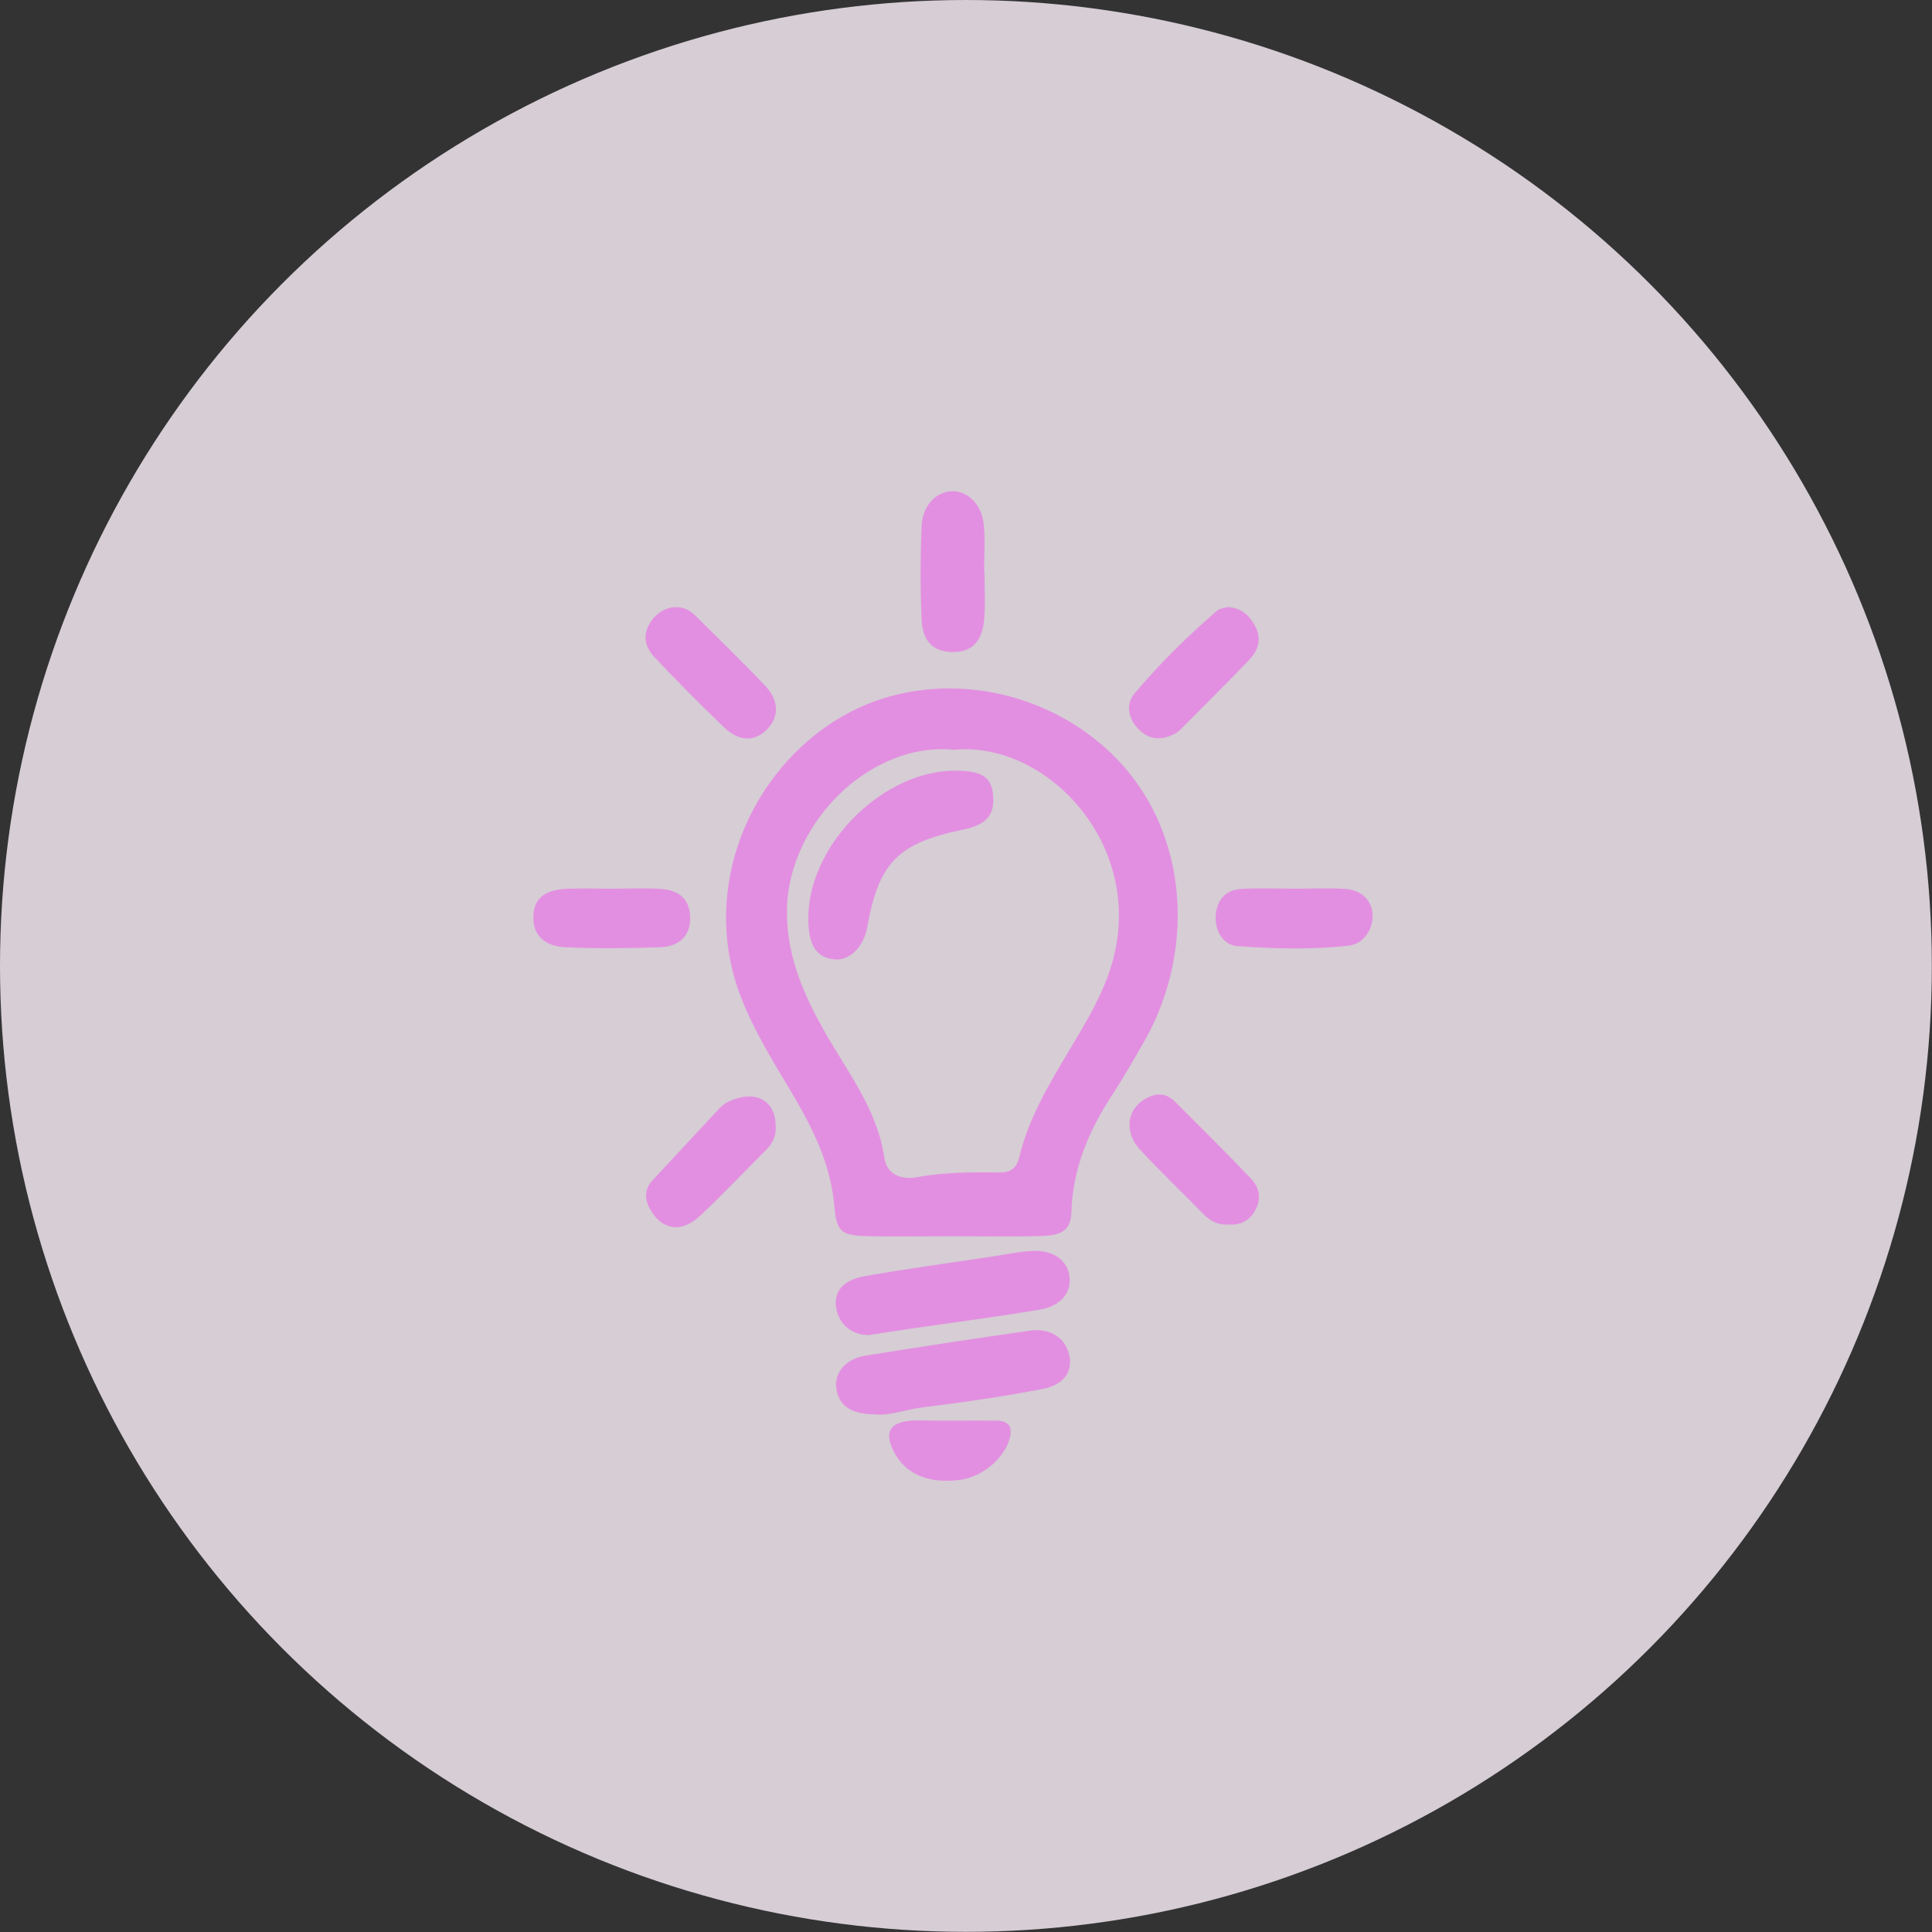 <svg viewBox="0 0 123.09 123.09" xmlns="http://www.w3.org/2000/svg" id="Capa_2">
  <rect x="0" y="0" width="123.09" height="123.09" fill="#333333" stroke="none"/>
  <defs>
    <style>
      .cls-1 {
        fill: #e38fe1;
      }

      .cls-2 {
        fill: #fff4fd;
        opacity: .8;
      }
    </style>
  </defs>
  <g data-sanitized-data-name="Capa_1" data-name="Capa_1" id="Capa_1-2">
    <g>
      <circle r="61.54" cy="61.54" cx="61.54" class="cls-2"></circle>
      <g>
        <path d="M60.59,78.76c-1.74,0-3.48.03-5.22,0-1.8-.04-2.07-.25-2.22-1.98-.24-2.72-1.45-5.05-2.81-7.33-1.14-1.91-2.3-3.79-3.12-5.89-2.71-6.97.59-14.5,6.39-17.89,5.08-2.97,11.98-2.24,16.69,1.87,5.54,4.84,5.93,12.91,2.66,18.7-.69,1.21-1.38,2.42-2.14,3.58-1.47,2.26-2.47,4.65-2.56,7.39-.04,1.15-.55,1.51-2.02,1.54-1.88.05-3.76.01-5.64.01h0ZM60.8,47.77c-5.51-.55-10.88,4.95-10.66,10.7.1,2.72,1.12,4.99,2.39,7.24,1.46,2.59,3.36,4.96,3.81,8.04.16,1.1,1.08,1.42,2.07,1.25,1.73-.31,3.46-.33,5.2-.3.71.01,1.14-.19,1.33-.98.59-2.47,1.88-4.62,3.17-6.78,1.03-1.73,2.09-3.44,2.69-5.4,2.32-7.6-4.08-14.34-9.99-13.77Z" class="cls-1"></path>
        <path d="M55.68,90.11c-1.5-.02-2.26-.59-2.4-1.67-.13-.99.61-1.87,1.85-2.07,3.48-.56,6.97-1.09,10.46-1.59,1.33-.19,2.31.46,2.54,1.59.21,1.02-.34,1.87-1.74,2.13-2.51.48-5.05.85-7.58,1.16-1.1.13-2.16.57-3.13.45Z" class="cls-1"></path>
        <path d="M55.41,85.06c-1.05.03-1.93-.61-2.13-1.68-.19-1.04.38-1.82,1.79-2.07,2.65-.47,5.32-.83,7.99-1.23.89-.13,1.77-.33,2.66-.38,1.4-.09,2.34.62,2.43,1.72.08.97-.59,1.8-1.92,2.02-2.72.46-5.46.81-8.2,1.21-.82.12-1.64.25-2.62.4Z" class="cls-1"></path>
        <path d="M62.72,36.34c0,1.04.07,2.08-.02,3.12-.12,1.46-.83,2.12-2.07,2.08-1.14-.03-1.84-.65-1.91-2.02-.09-2-.09-4.02,0-6.02.06-1.36,1.01-2.25,2.05-2.2.96.04,1.79.89,1.91,2.14.09.96.02,1.94.02,2.91,0,0,0,0,.01,0Z" class="cls-1"></path>
        <path d="M49.42,71.79c.04.55-.18,1.03-.59,1.45-1.42,1.42-2.8,2.89-4.27,4.26-1.11,1.02-2.27.87-3.01-.24-.46-.7-.59-1.41.05-2.09,1.41-1.52,2.83-3.04,4.24-4.56.35-.37.79-.55,1.27-.67,1.36-.35,2.33.4,2.31,1.86Z" class="cls-1"></path>
        <path d="M42.87,38.69c.72-.06,1.12.22,1.47.57,1.48,1.47,2.98,2.92,4.42,4.44.89.94.88,2.01.1,2.78-.79.79-1.78.78-2.75-.16-1.51-1.45-2.98-2.93-4.41-4.45-.54-.57-.79-1.3-.33-2.11.38-.66.94-.99,1.49-1.07Z" class="cls-1"></path>
        <path d="M78.36,78.01c-.65.07-1.2-.16-1.67-.64-1.36-1.39-2.77-2.73-4.09-4.16-.94-1.03-.81-2.41.18-3.08.7-.47,1.41-.61,2.08.06,1.62,1.62,3.25,3.23,4.83,4.89.49.51.7,1.17.34,1.92-.35.71-.88,1.04-1.67,1.02Z" class="cls-1"></path>
        <path d="M78.19,38.67c.9.06,1.38.52,1.74,1.15.5.87.24,1.62-.38,2.26-1.39,1.45-2.82,2.87-4.23,4.29-.15.15-.31.3-.49.39-.82.41-1.6.4-2.28-.29-.68-.68-.84-1.6-.28-2.27,1.6-1.91,3.38-3.66,5.27-5.29.19-.16.51-.18.65-.23Z" class="cls-1"></path>
        <path d="M38.92,56.62c1.04,0,2.09-.05,3.13.01,1.25.07,1.86.67,1.92,1.74.06,1.15-.6,1.93-1.9,1.98-2.01.07-4.03.09-6.04,0-1.37-.06-2.06-.8-2.05-1.88,0-1.22.69-1.8,2.25-1.85.9-.03,1.81,0,2.71,0h0Z" class="cls-1"></path>
        <path d="M82.56,56.62c1.04,0,2.08-.05,3.12.01,1.08.07,1.74.75,1.77,1.67.03.91-.57,1.84-1.53,1.95-2.34.26-4.71.2-7.06.03-.96-.07-1.49-1.01-1.4-2,.09-.96.62-1.57,1.57-1.64,1.17-.08,2.36-.02,3.54-.02v-.02Z" class="cls-1"></path>
        <path d="M60.77,90.51c.91,0,1.81-.01,2.72,0,.68.01,1.04.31.86,1.06-.31,1.29-1.72,2.51-3.15,2.71-2.05.28-3.55-.37-4.28-1.85-.59-1.19-.24-1.8,1.14-1.92.48-.04.97,0,1.46,0,.42,0,.84,0,1.25,0h0Z" class="cls-1"></path>
        <path d="M51.5,58.35c.1-4.69,4.9-9.36,9.53-9.25,1.57.04,2.15.44,2.24,1.57.11,1.28-.43,1.88-1.93,2.19-4.14.86-5.35,2.09-6.09,6.22-.21,1.2-1.08,2.09-1.98,2.05-1.26-.06-1.81-.92-1.77-2.78Z" class="cls-1"></path>
      </g>
    </g>
  </g>
</svg>
